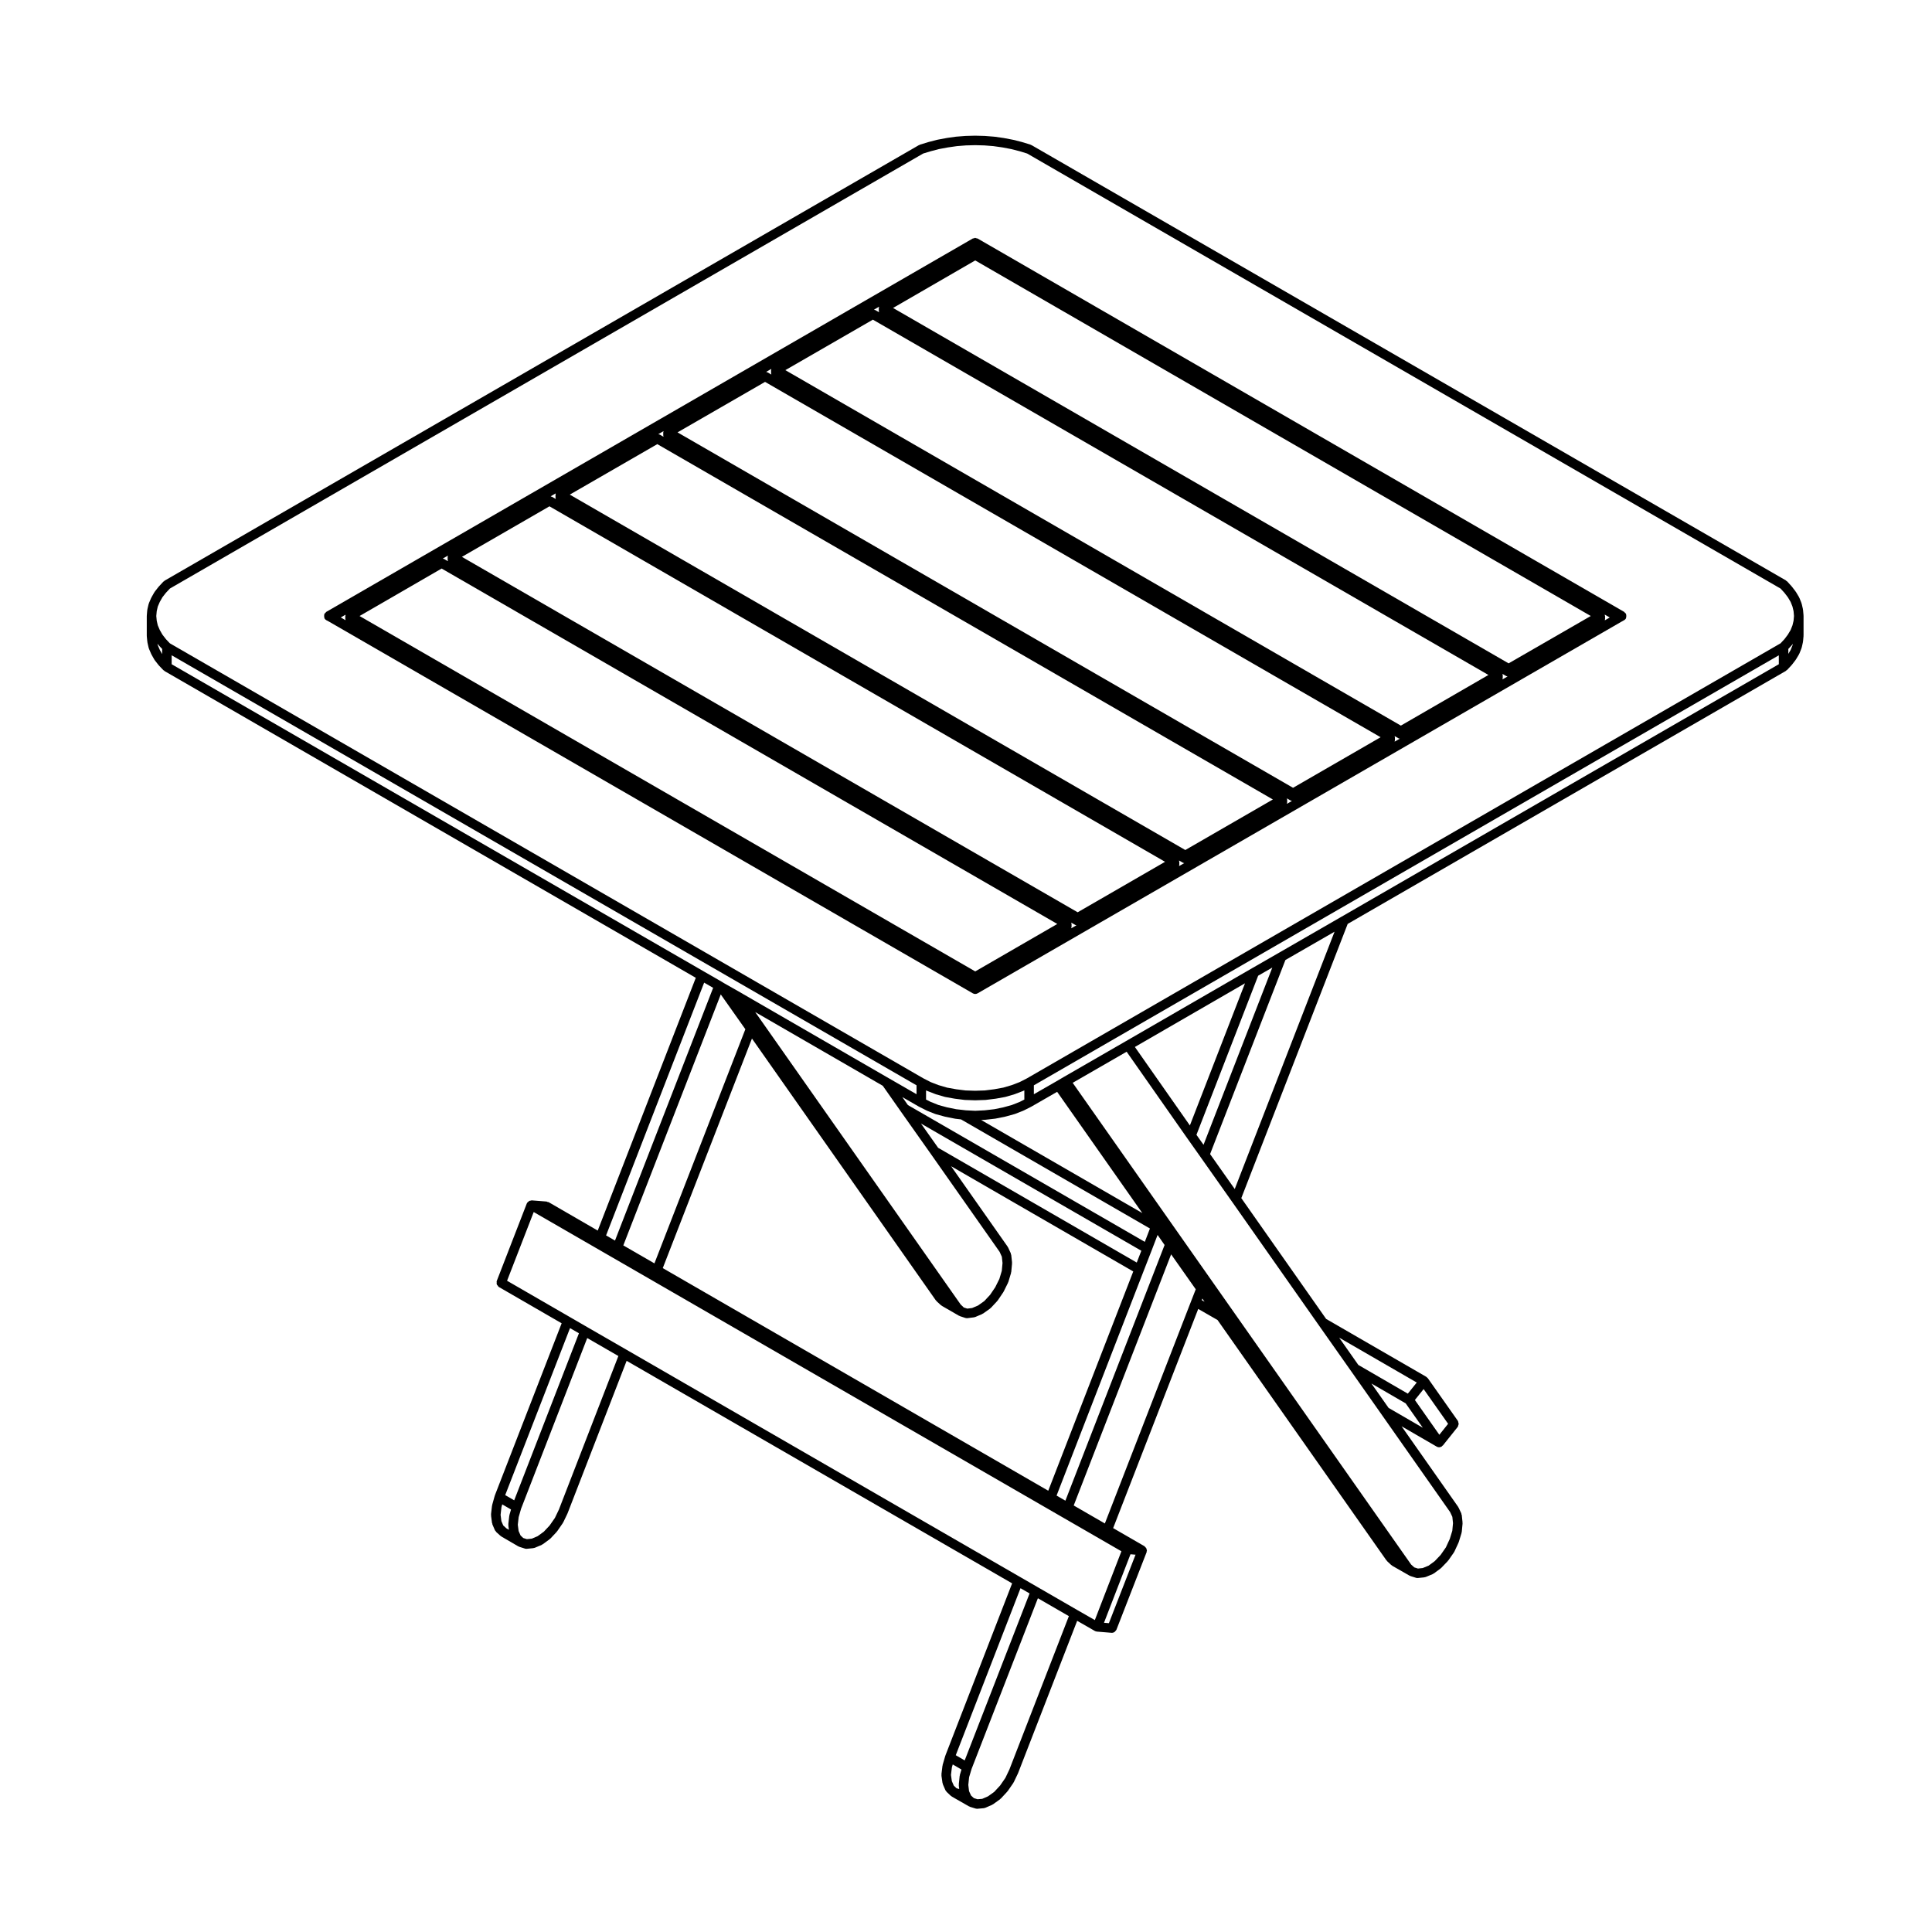 <?xml version="1.0" encoding="UTF-8"?>
<!-- Uploaded to: SVG Repo, www.svgrepo.com, Generator: SVG Repo Mixer Tools -->
<svg fill="#000000" width="800px" height="800px" version="1.1" viewBox="144 144 512 512" xmlns="http://www.w3.org/2000/svg">
 <g>
  <path d="m183.04 314.05c0 0.031 0.035 0.051 0.039 0.082 0.004 0.031-0.02 0.055-0.016 0.086l0.324 1.449c0.012 0.047 0.055 0.07 0.07 0.117 0.012 0.035-0.012 0.07 0 0.105l0.605 1.406c0.012 0.023 0.039 0.035 0.051 0.059 0.012 0.02 0 0.039 0.004 0.059l0.781 1.387c0.02 0.035 0.059 0.051 0.086 0.086 0.016 0.02 0 0.051 0.02 0.074l1.02 1.301c0.012 0.016 0.039 0.012 0.055 0.023 0.016 0.016 0.004 0.047 0.023 0.066l1.211 1.273c0.004 0.004 0.012 0 0.016 0.004 0.047 0.047 0.117 0.039 0.168 0.082 0.047 0.035 0.051 0.105 0.105 0.133l140.79 81.289-25.988 66.988-13.012-7.531c-0.09-0.055-0.191-0.012-0.289-0.039-0.098-0.031-0.152-0.117-0.25-0.125l-3.965-0.309c-0.074-0.012-0.137 0.059-0.211 0.07-0.105 0.012-0.191-0.004-0.293 0.031-0.09 0.031-0.145 0.082-0.227 0.125-0.109 0.074-0.18 0.145-0.273 0.258-0.055 0.059-0.145 0.07-0.188 0.141-0.016 0.035 0 0.07-0.012 0.105-0.016 0.031-0.059 0.039-0.07 0.07l-7.984 20.598c-0.051 0.125 0.016 0.258 0.004 0.387-0.004 0.168-0.047 0.312 0.012 0.469 0.055 0.156 0.176 0.25 0.289 0.371 0.09 0.105 0.117 0.242 0.238 0.312l16.668 9.633-17.703 45.621c-0.004 0.023 0.012 0.051 0 0.07s-0.035 0.031-0.039 0.051l-0.676 2.43c-0.012 0.035 0.02 0.066 0.012 0.102-0.004 0.039-0.047 0.059-0.051 0.098l-0.262 2.273c-0.004 0.055 0.039 0.098 0.047 0.152 0 0.055-0.051 0.102-0.039 0.152l0.262 1.996c0.012 0.07 0.07 0.105 0.09 0.168 0.016 0.059-0.02 0.109 0 0.168l0.676 1.566c0.051 0.117 0.156 0.188 0.238 0.277 0.035 0.051 0.023 0.109 0.07 0.156l1.164 1.055c0.035 0.039 0.098 0.023 0.133 0.055 0.039 0.023 0.039 0.086 0.082 0.105l4.543 2.644c0.055 0.031 0.121 0.02 0.18 0.051 0.035 0.012 0.047 0.051 0.082 0.059l1.473 0.465c0.121 0.039 0.246 0.055 0.367 0.055 0.047 0 0.086-0.004 0.125-0.004l1.758-0.176c0.02-0.004 0.031-0.031 0.055-0.031 0.105-0.02 0.211-0.02 0.312-0.066l1.84-0.777c0.039-0.016 0.051-0.07 0.09-0.098 0.051-0.023 0.109-0.016 0.168-0.051l1.859-1.367c0.035-0.023 0.031-0.074 0.066-0.105 0.031-0.023 0.082-0.016 0.105-0.047l1.688-1.797c0.023-0.031 0.016-0.074 0.039-0.105 0.02-0.023 0.059-0.016 0.074-0.047l1.496-2.168c0.016-0.02 0-0.051 0.016-0.082 0.02-0.035 0.066-0.051 0.082-0.09l1.129-2.344c0.004-0.016-0.004-0.031 0-0.047 0.004-0.02 0.031-0.023 0.035-0.047l15.637-40.371 102.16 58.973-17.684 45.625c-0.004 0.02 0.004 0.039 0 0.059-0.004 0.02-0.035 0.031-0.039 0.051l-0.695 2.402c-0.012 0.039 0.02 0.07 0.012 0.105-0.004 0.035-0.047 0.051-0.051 0.09l-0.281 2.297c-0.004 0.066 0.047 0.105 0.047 0.16 0 0.055-0.051 0.105-0.039 0.168l0.281 1.969c0.012 0.07 0.07 0.102 0.09 0.16 0.016 0.055-0.02 0.105 0 0.16l0.695 1.602c0.051 0.109 0.152 0.176 0.227 0.266 0.035 0.047 0.023 0.105 0.07 0.145l1.129 1.062c0.039 0.035 0.102 0.02 0.141 0.055 0.039 0.035 0.047 0.098 0.098 0.121l4.59 2.621c0.055 0.035 0.121 0.031 0.18 0.051 0.031 0.012 0.039 0.051 0.074 0.059l1.473 0.453c0.125 0.039 0.246 0.059 0.367 0.059 0.039 0 0.074 0 0.109-0.004l1.707-0.152c0.023 0 0.035-0.031 0.059-0.031 0.109-0.016 0.223-0.02 0.328-0.07l1.832-0.797c0.039-0.02 0.051-0.066 0.09-0.09 0.051-0.023 0.105-0.012 0.145-0.051l1.867-1.34c0.039-0.031 0.035-0.086 0.07-0.117 0.035-0.031 0.086-0.016 0.117-0.051l1.703-1.84c0.031-0.031 0.02-0.07 0.039-0.102 0.02-0.031 0.059-0.016 0.082-0.039l1.496-2.168c0.016-0.031 0-0.059 0.016-0.086 0.023-0.035 0.066-0.055 0.086-0.098l1.129-2.363c0.004-0.016-0.004-0.031 0.004-0.039 0.004-0.02 0.023-0.031 0.031-0.051l15.645-40.324 4.684 2.691c0.035 0.023 0.082 0.016 0.117 0.035 0.02 0.012 0.031 0.039 0.051 0.051 0.105 0.039 0.207 0.047 0.312 0.059 0.016 0 0.02 0.02 0.039 0.02l3.914 0.324c0.035 0 0.07 0.004 0.105 0.004h0.004s0-0.004 0.012-0.004c0.281 0 0.535-0.117 0.754-0.297 0.07-0.059 0.105-0.133 0.168-0.207 0.082-0.102 0.188-0.168 0.238-0.297l8.012-20.586c0.02-0.059-0.02-0.117-0.004-0.176 0.016-0.066 0.082-0.102 0.086-0.168 0.012-0.086-0.059-0.137-0.07-0.215-0.012-0.105 0.004-0.195-0.031-0.309-0.031-0.09-0.086-0.145-0.137-0.227-0.07-0.117-0.145-0.191-0.258-0.277-0.059-0.055-0.066-0.137-0.133-0.176l-8.328-4.812 22.547-58.086 5.117 2.938 44.754 63.695c0.031 0.035 0.082 0.023 0.105 0.055 0.035 0.039 0.02 0.102 0.059 0.137l1.133 1.062c0.039 0.039 0.102 0.023 0.141 0.059 0.047 0.031 0.047 0.098 0.098 0.117l4.586 2.621c0.059 0.035 0.117 0.031 0.176 0.051 0.031 0.012 0.039 0.051 0.074 0.059l1.477 0.465c0.121 0.039 0.25 0.055 0.367 0.055h0.004c0.047 0 0.086-0.004 0.133-0.004l1.703-0.176c0.023-0.004 0.035-0.031 0.059-0.031 0.102-0.02 0.195-0.02 0.297-0.059l1.879-0.777c0.051-0.02 0.055-0.074 0.102-0.098 0.055-0.031 0.117-0.02 0.172-0.059l1.82-1.344c0.035-0.023 0.031-0.074 0.066-0.102 0.031-0.031 0.074-0.02 0.102-0.051l1.715-1.789c0.023-0.031 0.012-0.082 0.039-0.105 0.02-0.023 0.059-0.012 0.082-0.039l1.516-2.168c0.02-0.031 0-0.059 0.02-0.09 0.023-0.047 0.07-0.066 0.09-0.105l1.113-2.402c0.012-0.023-0.012-0.051 0-0.082s0.051-0.047 0.059-0.082l0.73-2.383c0.016-0.039-0.02-0.082-0.012-0.121 0.012-0.051 0.059-0.074 0.066-0.121l0.215-2.273c0.004-0.051-0.039-0.086-0.039-0.133s0.047-0.082 0.035-0.121l-0.215-2.016c-0.004-0.082-0.082-0.117-0.102-0.188-0.02-0.074 0.02-0.145-0.012-0.215l-0.734-1.559c-0.016-0.039-0.059-0.039-0.082-0.082-0.02-0.031 0-0.074-0.031-0.105l-14.984-21.336 9.316 5.394c0.203 0.117 0.418 0.172 0.637 0.172 0.242 0 0.469-0.086 0.672-0.211 0.016-0.012 0.035-0.004 0.055-0.02 0.035-0.02 0.031-0.07 0.059-0.098 0.039-0.035 0.07-0.066 0.105-0.105 0.023-0.023 0.074-0.012 0.102-0.047l3.961-4.957c0.07-0.09 0.047-0.203 0.09-0.309 0.07-0.152 0.121-0.281 0.125-0.449 0.004-0.168-0.039-0.293-0.102-0.449-0.039-0.105-0.004-0.223-0.07-0.312l-7.992-11.348c-0.039-0.059-0.117-0.055-0.156-0.102-0.047-0.051-0.039-0.117-0.09-0.156-0.031-0.023-0.07-0.012-0.102-0.031s-0.031-0.066-0.059-0.082l-26.539-15.34-22.484-32.016 28.191-72.668 116.15-67.062c0.055-0.031 0.055-0.098 0.105-0.133 0.051-0.039 0.117-0.039 0.168-0.086 0.004-0.004 0.016-0.004 0.02-0.012l1.188-1.273c0.02-0.02 0.012-0.047 0.023-0.066 0.016-0.016 0.047-0.012 0.055-0.023l0.996-1.301c0.016-0.016 0.004-0.039 0.016-0.055 0.02-0.023 0.055-0.039 0.07-0.07l0.828-1.387c0.012-0.023-0.004-0.055 0.012-0.086 0.02-0.035 0.059-0.051 0.074-0.09l0.559-1.406c0.016-0.031-0.016-0.066-0.004-0.098 0.016-0.035 0.055-0.055 0.066-0.098l0.324-1.449c0.004-0.031-0.02-0.051-0.016-0.082 0.004-0.031 0.039-0.047 0.039-0.082l0.133-1.449c0.004-0.02-0.02-0.035-0.02-0.059 0.004-0.02 0.023-0.035 0.023-0.055v-5.234c0-0.02-0.02-0.035-0.02-0.055-0.004-0.02 0.02-0.035 0.016-0.059l-0.133-1.477c0-0.031-0.039-0.051-0.039-0.082-0.012-0.031 0.02-0.059 0.012-0.09l-0.324-1.406c-0.004-0.035-0.047-0.051-0.059-0.082-0.012-0.035 0.02-0.07 0.004-0.105l-0.559-1.406c-0.016-0.035-0.055-0.039-0.074-0.074-0.016-0.031 0.004-0.07-0.016-0.102l-0.82-1.379c-0.016-0.023-0.051-0.023-0.066-0.047-0.016-0.02-0.004-0.055-0.02-0.074l-0.996-1.301c-0.012-0.016-0.039-0.016-0.051-0.031-0.016-0.016-0.012-0.039-0.02-0.055l-1.188-1.301c-0.051-0.051-0.125-0.039-0.176-0.086-0.059-0.039-0.059-0.121-0.121-0.156l-199.96-115.38c-0.047-0.023-0.102 0-0.141-0.02-0.051-0.02-0.07-0.082-0.117-0.098l-2.211-0.676c-0.012 0-0.02 0.004-0.031 0s-0.012-0.016-0.02-0.016l-2.297-0.582c-0.02-0.004-0.031 0.012-0.047 0.004-0.016 0-0.02-0.02-0.035-0.02l-2.383-0.453c-0.012 0-0.02 0.004-0.031 0.004s-0.02-0.016-0.031-0.016l-2.422-0.344c-0.016 0-0.023 0.012-0.047 0.012-0.012 0-0.02-0.02-0.035-0.02l-2.488-0.195c-0.012 0-0.02 0.012-0.031 0.012-0.012 0-0.02-0.016-0.035-0.016l-2.488-0.066c-0.012 0-0.02 0.012-0.031 0.012s-0.02-0.012-0.031-0.012l-2.488 0.066c-0.012 0-0.02 0.016-0.035 0.016-0.012 0-0.02-0.012-0.031-0.012l-2.508 0.195c-0.016 0-0.02 0.016-0.035 0.02-0.016 0-0.031-0.016-0.047-0.012l-2.402 0.344c-0.012 0-0.016 0.012-0.023 0.016-0.004 0-0.016-0.004-0.023-0.004l-2.422 0.453c-0.016 0-0.02 0.02-0.039 0.023-0.016 0-0.031-0.012-0.047-0.004l-2.246 0.586c-0.012 0-0.012 0.012-0.02 0.016-0.012 0-0.02-0.004-0.031 0l-2.207 0.676c-0.051 0.016-0.07 0.074-0.117 0.098-0.051 0.02-0.102-0.004-0.145 0.02l-199.93 115.44c-0.059 0.035-0.066 0.109-0.117 0.152-0.055 0.039-0.133 0.023-0.176 0.082l-1.211 1.301c-0.016 0.016-0.004 0.035-0.02 0.055-0.012 0.016-0.035 0.012-0.051 0.023l-1.02 1.301c-0.02 0.023-0.004 0.066-0.023 0.098-0.02 0.031-0.059 0.031-0.082 0.059l-0.781 1.379c-0.012 0.023 0 0.051-0.012 0.074-0.012 0.02-0.039 0.023-0.051 0.051l-0.605 1.406c-0.016 0.039 0.012 0.082 0 0.117-0.012 0.035-0.059 0.055-0.07 0.098l-0.324 1.406c-0.004 0.035 0.02 0.059 0.016 0.098-0.004 0.031-0.039 0.047-0.047 0.082l-0.125 1.477c0 0.02 0.016 0.035 0.016 0.055s-0.02 0.035-0.02 0.055v5.234c0 0.02 0.02 0.035 0.02 0.055s-0.02 0.035-0.016 0.055zm3.934 3.293-0.625-1.109-0.523-1.223-0.098-0.43 0.297 0.387c0.016 0.016 0.039 0.012 0.055 0.023 0.016 0.02 0.012 0.051 0.023 0.07l0.867 0.918zm2.519 2.688v-2.371l197.4 113.96v2.363l-7.441-4.289h-0.004l-38.984-22.531h-0.004v-0.012l-4.57-2.594-0.672-0.414c-0.004-0.004-0.016 0-0.02 0-0.004-0.004-0.004-0.012-0.012-0.016l-4.59-2.641zm225.97 115.36-1.234 0.629-2.106 0.828-2.262 0.621-2.371 0.484-2.543 0.293-2.508 0.125-2.504-0.125-0.707-0.086-1.824-0.207-2.398-0.484-2.281-0.621-2.074-0.828-1.238-0.629v-2.43l0.16 0.082c0.023 0.016 0.055 0.012 0.086 0.02 0.016 0.012 0.016 0.031 0.031 0.031l2.188 0.848c0.023 0.012 0.051 0.012 0.074 0.02 0.012 0 0.016 0.016 0.023 0.02l2.383 0.695c0.035 0.012 0.07 0.004 0.105 0.016 0.012 0 0.012 0.012 0.02 0.016l2.516 0.453c0.02 0.004 0.039 0.004 0.059 0.004 0 0 0.004 0.004 0.004 0.004l2.574 0.324c0.035 0.004 0.074 0.004 0.105 0.004l0.004 0.004 2.641 0.09h0.039 0.039l2.641-0.09c0.004 0 0.012-0.004 0.012-0.004 0.035 0 0.07 0 0.105-0.004l2.602-0.324s0.004-0.004 0.012-0.004c0.02 0 0.039 0 0.059-0.004l2.488-0.453c0.012-0.004 0.016-0.016 0.031-0.016 0.031-0.012 0.07-0.012 0.102-0.02l2.363-0.691c0.012-0.004 0.012-0.02 0.02-0.02 0.023-0.012 0.051-0.004 0.07-0.016l2.211-0.848c0.016-0.004 0.02-0.023 0.031-0.035 0.031-0.012 0.066-0.004 0.09-0.02l0.16-0.082v2.43zm1.836 1.895c0.004-0.004 0.004-0.016 0.016-0.02 0.016-0.004 0.031-0.004 0.039-0.012l6.801-3.91 22.57 32.133-42.707-24.668 1.129-0.055h0.004c0.023-0.004 0.051-0.004 0.082-0.012l2.602-0.297c0.004 0 0.012-0.012 0.012-0.012 0.031-0.004 0.059-0.004 0.09-0.012l2.488-0.504c0.012 0 0.012-0.012 0.02-0.012 0.02-0.004 0.047-0.004 0.07-0.012l2.359-0.648c0.016-0.004 0.016-0.02 0.035-0.023 0.031-0.012 0.059-0.004 0.09-0.016l2.211-0.867c0.016-0.012 0.02-0.031 0.031-0.035 0.031-0.016 0.055-0.004 0.082-0.02zm-27.727 1.02c0.023 0.016 0.051 0.004 0.074 0.016 0.016 0.012 0.016 0.031 0.031 0.035l2.188 0.867c0.031 0.016 0.066 0.012 0.102 0.02 0.016 0.004 0.016 0.02 0.031 0.023l2.383 0.648c0.023 0.004 0.047 0.004 0.07 0.012 0.004 0 0.004 0.012 0.016 0.012l2.516 0.504c0.031 0.004 0.055 0.004 0.086 0.012 0.004 0 0.004 0.012 0.016 0.012l1.602 0.188 50.059 28.914-1.359 3.535-62.781-36.25-1.484-2.117 4.402 2.535c0.016 0.004 0.031 0.004 0.047 0.016 0.004 0 0.004 0.012 0.016 0.016zm-46.297-19.082 48.738 69.398c0.023 0.039 0.082 0.023 0.109 0.059 0.035 0.039 0.023 0.105 0.07 0.145l1.152 1.055c0.039 0.039 0.098 0.031 0.137 0.059 0.039 0.023 0.039 0.082 0.086 0.105l4.566 2.637c0.051 0.035 0.109 0.023 0.168 0.051 0.031 0.012 0.039 0.051 0.074 0.059l1.473 0.484c0.125 0.039 0.258 0.059 0.383 0.059 0.055 0 0.105 0 0.156-0.012l1.734-0.215c0.023 0 0.035-0.031 0.059-0.035 0.09-0.016 0.188-0.016 0.277-0.055l1.84-0.785c0.039-0.016 0.047-0.059 0.082-0.082 0.051-0.031 0.105-0.02 0.156-0.051l1.883-1.34c0.047-0.031 0.035-0.09 0.074-0.117 0.035-0.031 0.09-0.02 0.117-0.055l1.691-1.82c0.016-0.016 0.004-0.047 0.02-0.066 0.031-0.031 0.07-0.051 0.102-0.086l1.465-2.168c0.02-0.02 0.004-0.047 0.02-0.07 0.02-0.035 0.055-0.047 0.07-0.086l1.168-2.363c0.02-0.031-0.004-0.066 0.012-0.102 0.016-0.039 0.059-0.055 0.07-0.102l0.715-2.383c0.016-0.039-0.02-0.082-0.016-0.117 0.012-0.051 0.059-0.074 0.066-0.121l0.215-2.312c0.004-0.051-0.039-0.086-0.039-0.125 0-0.039 0.047-0.082 0.035-0.121l-0.215-1.996c-0.004-0.07-0.082-0.105-0.098-0.168-0.02-0.074 0.023-0.145-0.004-0.215l-0.719-1.57c-0.02-0.047-0.07-0.051-0.09-0.09-0.02-0.039 0-0.082-0.031-0.117l-14.992-21.332 48.27 27.887-22.523 58.109-102.16-58.996zm-25.844 59.582-8.246-4.762 25.824-66.512 6.519 9.227zm73.281-28.953v0l18.203 25.906 0.586 1.301 0.176 1.656-0.191 2.074-0.645 2.144-1.09 2.195-1.367 2.016-1.535 1.652-1.664 1.18-1.559 0.66-1.281 0.16-0.934-0.301-0.832-0.801-54.441-77.488 33.812 19.539 4.75 6.769zm-2.644-8.105 58.398 33.715-1.215 3.125-52.637-30.41zm58.988 39.129v0l2.144-5.5 0.004-0.008 1.57-4.098 1.855 2.664-26.289 67.762-2.336-1.352zm-116.45-76.469 2.383 1.375-26.012 66.98-2.359-1.367zm-51.586 141.17c-0.004 0.035-0.051 0.055-0.055 0.098l-0.262 2.273c-0.004 0.059 0.039 0.102 0.047 0.152 0 0.055-0.051 0.102-0.039 0.152l0.152 1.164-0.629-0.363-0.867-0.785-0.492-1.148-0.215-1.668 0.23-2.031 0.211-0.746 2.324 1.355-0.418 1.438c-0.012 0.035 0.016 0.07 0.012 0.109zm-1.137-5.359 17.176-44.254 2.363 1.367-17.156 44.27zm14.23 3.836-1.059 2.207-1.387 1.996-1.547 1.652-1.648 1.199-1.535 0.648-1.305 0.133-0.957-0.297-0.719-0.676-0.52-1.188-0.215-1.664 0.23-2.012 0.645-2.238 17.523-45.219 8.254 4.762zm106.27 70.445c-0.004 0.039-0.055 0.066-0.059 0.105l-0.238 2.297c-0.004 0.055 0.039 0.086 0.039 0.137 0 0.051-0.047 0.086-0.039 0.137l0.109 0.941-0.707-0.215-0.719-0.68-0.523-1.211-0.23-1.637 0.246-2.019 0.227-0.758 2.312 1.352-0.43 1.426c-0.012 0.051 0.023 0.082 0.012 0.125zm-1.098-5.352 17.16-44.258 2.402 1.387-17.195 44.25zm14.211 3.789-1.062 2.227-1.391 2.012-1.559 1.684-1.641 1.18-1.543 0.672-1.258 0.105-0.961-0.297-0.75-0.691-0.527-1.16-0.195-1.648 0.211-2.039 0.664-2.211 17.566-45.219 8.211 4.742zm33.43-56.926-7.059 18.148-1.301-0.105 7.019-18.156zm-3.742-0.906-7.043 18.234-4.684-2.684-10.41-6.012-4.609-2.664-104.37-60.258-10.461-6.031-4.566-2.644-16.668-9.633 7.062-18.211zm18.543-66.465-22.93 59.094-8.254-4.766 25.816-66.555 6.523 9.262zm2.746-0.098 0.156-0.406 0.59 0.836zm49.512 28.566-4.543-6.465 9.082 5.269 4.535 6.453zm15.777 4.215-2.324 2.902-6.481-9.215 2.316-2.891zm-8.312-10.941-2.363 2.949-13.121-7.613-5.078-7.227zm-25.91-15.113 8.531 12.121 8.012 11.395 18.207 25.926 0.594 1.266 0.176 1.676-0.188 2.023-0.672 2.172-1.027 2.223-1.391 1.996-1.57 1.652-1.605 1.184-1.57 0.645-1.27 0.133-0.957-0.301-0.848-0.762-89.691-127.66 14.297-8.242 16.051 22.914h0.004v0.004l3.617 5.113v0.004l8.266 11.719zm-34.211-53.012-14.574-20.801 29.18-16.871zm18.094-39.684 3.75-2.156-18.227 46.965-1.875-2.644zm-6.207 56.531-6.531-9.262 19.961-51.43 13.023-7.5zm144.19-139.08-115.9 66.918h-0.004l-16.496 9.508h-0.004l-7.227 4.156-33.469 19.348h-0.004l-16.488 9.508c-0.004 0-0.004 0.004-0.004 0.004l-1.918 1.125-5.91 3.394v-2.363l197.42-113.96zm3.625-5.012-0.492 1.223-0.613 1.043v-1.305l0.852-0.918c0.02-0.02 0.012-0.051 0.031-0.07 0.016-0.016 0.039-0.012 0.055-0.023l0.262-0.344zm-433.5-9.043 0.281-1.219 0.523-1.219 0.711-1.258 0.922-1.176 1.055-1.129 199.62-115.28 2.074-0.629 2.152-0.559 2.332-0.434 2.394-0.344 2.383-0.188 2.453-0.066 2.449 0.066 2.371 0.188 2.379 0.336 2.316 0.438 2.215 0.562 2.055 0.629 199.64 115.28 1.02 1.109 0.926 1.203 0.73 1.23 0.492 1.238 0.289 1.223 0.109 1.273-0.109 1.25-0.289 1.223-0.492 1.234-0.734 1.23-0.906 1.199-1.027 1.102-199.73 115.3-1.93 0.984-2.086 0.801-2.242 0.66-2.414 0.438-2.484 0.312-2.551 0.082-2.551-0.082-2.469-0.312-2.418-0.434-2.293-0.672-2.039-0.789-1.934-0.988-199.71-115.3-1.047-1.109-0.926-1.199-0.699-1.223-0.527-1.234-0.281-1.219-0.117-1.25z"/>
  <path d="m229.99 307.88c0.117 0.207 0.289 0.363 0.48 0.469 0.004 0 0.004 0.004 0.004 0.004l0.715 0.387h0.004l170.62 98.508h0.004c0.191 0.105 0.406 0.168 0.625 0.168 0.215 0 0.434-0.059 0.625-0.168h0.004l170.66-98.512h0.004l0.691-0.387h0.004c0.188-0.105 0.348-0.262 0.465-0.465 0.031-0.051 0-0.105 0.023-0.16 0.066-0.156 0.066-0.297 0.066-0.465s0.004-0.309-0.059-0.457c-0.02-0.055 0.012-0.109-0.02-0.168-0.059-0.105-0.18-0.125-0.266-0.207-0.082-0.086-0.102-0.207-0.203-0.262l-171.37-98.961c-0.051-0.031-0.109 0-0.168-0.02-0.105-0.047-0.195-0.07-0.312-0.086-0.055-0.004-0.098-0.066-0.156-0.066-0.066 0-0.102 0.059-0.16 0.066-0.105 0.016-0.191 0.035-0.297 0.082-0.055 0.02-0.117-0.012-0.172 0.02l-171.35 98.961c-0.105 0.059-0.125 0.188-0.207 0.273-0.086 0.086-0.211 0.105-0.273 0.215-0.023 0.051 0 0.105-0.016 0.156-0.059 0.152-0.051 0.293-0.047 0.457 0 0.172-0.004 0.312 0.059 0.465 0.02 0.047-0.008 0.102 0.02 0.152zm197.93 82.121c0.016-0.059-0.02-0.121-0.012-0.188 0.012-0.059 0.066-0.098 0.066-0.156v-0.797c0-0.059-0.055-0.102-0.066-0.156-0.012-0.066 0.031-0.121 0.012-0.188l1.047 0.605h0.004c0.102 0.055 0.207 0.055 0.312 0.086zm28.566-16.492c0.012-0.051-0.031-0.102-0.02-0.145 0.012-0.059 0.066-0.098 0.066-0.156v-0.82c0-0.059-0.055-0.102-0.066-0.156-0.012-0.066 0.023-0.125 0.012-0.188l1.023 0.594c0.105 0.059 0.227 0.066 0.344 0.098zm28.578-16.492c0.012-0.047-0.031-0.102-0.02-0.145 0.012-0.059 0.066-0.098 0.066-0.156v-0.848c0-0.059-0.055-0.102-0.066-0.156-0.012-0.039 0.023-0.086 0.016-0.125l0.992 0.574h0.004c0.105 0.055 0.223 0.066 0.332 0.09zm28.555-16.484c0.016-0.051-0.031-0.105-0.02-0.156 0.012-0.059 0.066-0.098 0.066-0.156v-0.848c0-0.059-0.055-0.102-0.066-0.156-0.012-0.047 0.031-0.098 0.02-0.137l1.008 0.586h0.004c0.105 0.059 0.227 0.066 0.332 0.09zm28.574-16.496c0.016-0.051-0.031-0.105-0.02-0.16 0.012-0.059 0.066-0.098 0.066-0.156v-0.848c0-0.059-0.055-0.102-0.066-0.156-0.012-0.039 0.023-0.086 0.016-0.121l0.992 0.574h0.004c0.105 0.059 0.227 0.07 0.348 0.098zm28.41-16.398-1.289 0.746c0.016-0.051-0.023-0.105-0.02-0.156 0.004-0.059 0.066-0.098 0.066-0.156v-0.82c0-0.059-0.059-0.102-0.066-0.156-0.016-0.082 0.004-0.145-0.02-0.223zm-168.16-94.621 163.13 94.227-21.773 12.551-163.13-94.184zm-25.504 12.277c-0.016 0.051 0.023 0.105 0.02 0.16-0.004 0.059-0.066 0.098-0.066 0.156v0.848c0 0.059 0.055 0.102 0.066 0.156 0.004 0.039-0.023 0.086-0.016 0.125l-0.992-0.574c-0.051-0.031-0.109 0-0.168-0.02-0.055-0.02-0.086-0.09-0.141-0.105zm-1.617 3.418 163.13 94.16-23.207 13.422-163.12-94.203zm-26.934 13.062c-0.012 0.051 0.023 0.105 0.02 0.156-0.004 0.059-0.066 0.098-0.066 0.156v0.867c0 0.059 0.055 0.102 0.066 0.156 0.004 0.047-0.023 0.09-0.016 0.137l-1.02-0.59c-0.051-0.031-0.109 0-0.168-0.02-0.051-0.02-0.082-0.09-0.137-0.105zm-1.641 3.43 163.13 94.168-23.207 13.402-163.12-94.191zm-26.934 13.07c-0.012 0.051 0.023 0.102 0.02 0.145-0.004 0.059-0.066 0.098-0.066 0.156v0.828c0 0.059 0.055 0.102 0.066 0.156 0.004 0.055-0.035 0.109-0.02 0.168l-0.992-0.574c-0.051-0.031-0.109 0-0.168-0.02-0.059-0.023-0.098-0.09-0.156-0.105zm-1.621 3.426 163.13 94.168-23.203 13.395-163.12-94.184zm-26.934 13.062c-0.016 0.051 0.023 0.105 0.02 0.156-0.004 0.059-0.066 0.098-0.066 0.156v0.82c0 0.059 0.055 0.102 0.066 0.156 0.004 0.055-0.035 0.109-0.02 0.168l-1.012-0.586c-0.051-0.031-0.109 0-0.168-0.02-0.051-0.02-0.074-0.086-0.125-0.102zm-1.645 3.418 163.14 94.207-23.16 13.375-163.18-94.191zm-26.934 13.078c-0.016 0.051 0.023 0.105 0.02 0.156-0.004 0.059-0.066 0.098-0.066 0.156v0.82c0 0.059 0.055 0.102 0.066 0.156 0.004 0.055-0.035 0.105-0.02 0.16l-1.012-0.586c-0.055-0.031-0.109 0-0.172-0.02-0.047-0.02-0.074-0.082-0.121-0.098zm-1.641 3.41 163.16 94.191-21.75 12.574-163.16-94.184zm-25.48 12.242c-0.016 0.059 0.023 0.117 0.016 0.176-0.004 0.059-0.066 0.098-0.066 0.156v0.82c0 0.059 0.055 0.102 0.066 0.156 0.004 0.047-0.023 0.09-0.016 0.133l-1.25-0.719z"/>
 </g>
</svg>